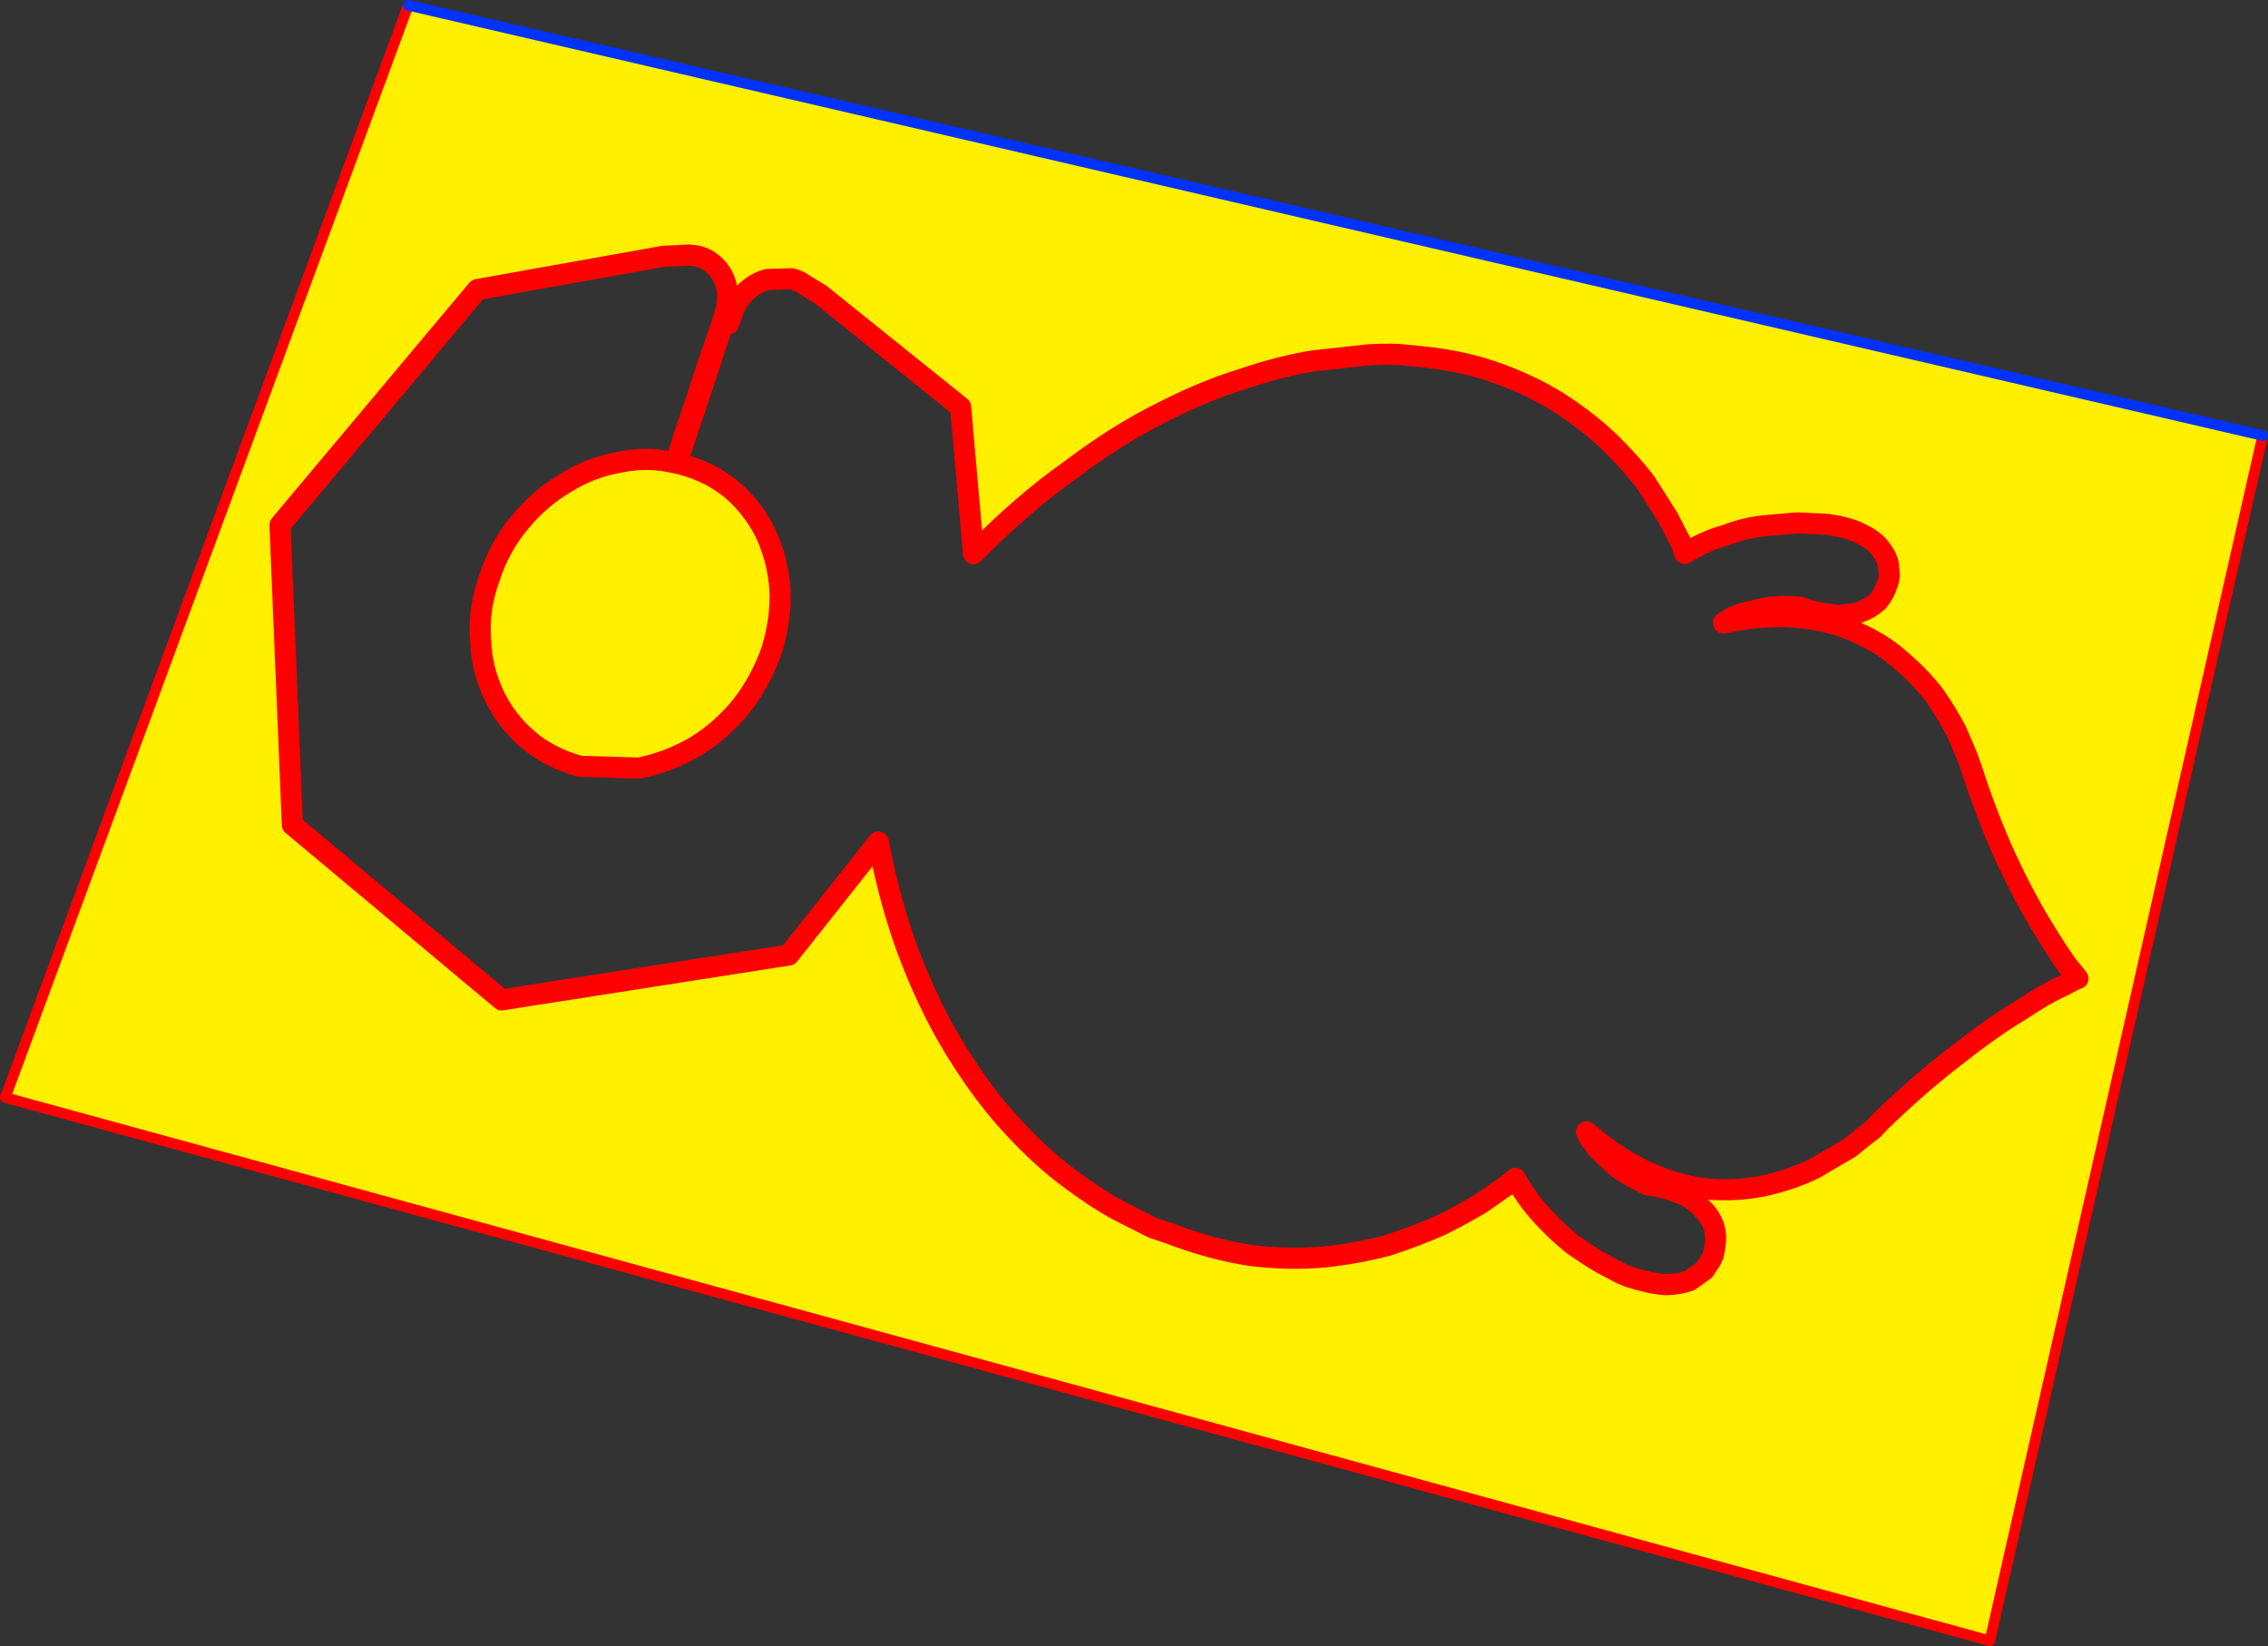<?xml version="1.0" encoding="UTF-8" standalone="no"?>
<svg xmlns:xlink="http://www.w3.org/1999/xlink" height="311.8px" width="429.7px" xmlns="http://www.w3.org/2000/svg">
  <rect width="100%" height="100%" fill="#333333" stroke="none"/>
  <g transform="matrix(1.0, 0.0, 0.0, 1.0, 214.85, 155.9)">
    <path d="M136.65 -39.7 L137.4 -39.9 Q139.2 -40.5 140.85 -41.9 142.25 -43.45 143.0 -46.1 L143.1 -46.9 142.9 -49.15 Q142.55 -50.55 141.45 -51.95 140.35 -53.5 137.9 -54.7 135.5 -56.0 131.5 -56.55 L129.85 -56.65 125.6 -56.85 119.4 -56.3 Q115.8 -55.95 112.05 -54.5 108.15 -53.45 104.35 -51.05 L103.7 -52.95 101.2 -57.8 96.95 -64.5 Q94.1 -68.2 90.3 -71.95 86.45 -75.7 81.3 -79.1 76.15 -82.5 69.55 -84.95 62.95 -87.45 54.8 -88.3 L51.75 -88.6 Q49.05 -88.95 44.55 -88.7 L34.05 -87.55 Q27.95 -86.6 20.7 -84.15 16.6 -82.9 12.25 -81.05 8.75 -79.55 5.15 -77.7 -3.15 -73.6 -12.0 -66.9 -21.1 -60.5 -30.4 -51.0 L-32.85 -78.8 -59.5 -100.2 -60.2 -100.6 -61.65 -101.5 -63.35 -102.55 Q-64.35 -103.0 -64.9 -103.1 L-69.5 -102.95 Q-71.85 -102.3 -73.6 -100.55 -75.4 -98.9 -76.15 -96.4 L-76.75 -94.7 -76.8 -94.6 -77.95 -95.0 -77.4 -96.7 Q-76.75 -99.25 -77.15 -101.4 -77.65 -103.65 -79.05 -105.2 -80.65 -106.95 -82.95 -107.45 L-84.5 -107.6 -86.6 -107.45 -88.35 -107.4 -89.15 -107.35 -124.4 -101.05 -161.8 -56.45 -159.45 0.35 -119.8 33.5 -65.4 25.0 -48.45 3.6 Q-46.0 16.45 -41.9 26.65 -37.9 36.7 -32.85 44.5 -27.95 52.25 -22.6 57.9 -17.45 63.45 -12.25 67.3 -7.25 71.05 -3.1 73.3 L3.5 76.65 6.6 77.7 Q14.6 80.75 22.0 81.9 29.2 82.8 35.95 82.2 42.5 81.5 48.1 80.0 53.7 78.15 58.2 76.15 62.6 73.95 65.8 72.0 L70.6 68.65 72.25 67.3 Q74.35 71.15 77.3 74.35 80.05 77.35 82.95 79.7 85.8 81.75 88.35 83.25 L92.3 85.35 93.9 86.0 Q97.85 87.25 100.7 87.45 103.4 87.4 105.3 86.65 L108.05 84.7 109.35 82.75 109.75 81.8 Q110.5 78.75 109.95 76.7 109.25 74.55 107.8 73.2 L106.95 72.3 109.7 69.4 Q115.15 69.7 120.1 68.55 124.9 67.4 128.9 65.45 L135.65 61.5 Q138.35 59.25 140.0 58.05 L141.5 56.45 Q149.25 49.0 156.05 43.85 162.7 38.6 167.85 35.55 172.9 32.2 175.9 30.9 178.65 29.4 178.85 29.45 L176.85 27.0 Q174.9 24.3 171.9 19.35 168.75 14.2 165.3 6.85 161.75 -0.8 158.55 -10.7 L158.2 -11.65 157.85 -12.65 155.75 -17.5 Q154.15 -20.6 151.8 -24.0 149.25 -27.4 145.7 -30.45 142.1 -33.8 137.25 -35.95 L136.65 -39.7 M-86.1 -68.05 L-85.55 -67.9 Q-80.45 -66.55 -76.45 -63.35 -72.4 -60.0 -69.9 -55.1 -67.6 -50.35 -67.1 -44.6 -66.75 -38.95 -68.6 -32.85 -70.65 -26.95 -74.35 -22.2 -78.15 -17.5 -83.15 -14.45 -88.15 -11.55 -93.8 -10.4 L-105.0 -10.75 Q-110.75 -12.35 -114.8 -15.8 -118.95 -19.35 -121.25 -24.2 -123.6 -29.1 -123.8 -34.8 -124.25 -40.5 -122.15 -46.35 -120.2 -52.4 -116.4 -56.9 -112.6 -61.55 -107.65 -64.45 -102.75 -67.5 -97.15 -68.4 -92.1 -69.45 -86.8 -68.2 L-86.1 -68.05 M213.85 -73.4 L162.15 154.9 -213.85 52.0 -137.5 -154.9 213.85 -73.4" fill="#fff000" fill-rule="evenodd" stroke="none"/>
    <path d="M136.65 -39.7 L137.4 -39.9 Q139.2 -40.5 140.85 -41.9 142.25 -43.45 143.0 -46.1 L143.1 -46.9 142.9 -49.15 Q142.55 -50.55 141.45 -51.95 140.35 -53.5 137.9 -54.7 135.5 -56.0 131.5 -56.55 L129.85 -56.65 125.6 -56.85 119.4 -56.3 Q115.8 -55.95 112.05 -54.5 108.15 -53.45 104.35 -51.05 L103.7 -52.95 101.2 -57.8 96.95 -64.5 Q94.1 -68.2 90.3 -71.95 86.45 -75.7 81.3 -79.1 76.15 -82.5 69.55 -84.95 62.95 -87.45 54.8 -88.3 L51.75 -88.6 Q49.05 -88.95 44.55 -88.7 L34.05 -87.55 Q27.95 -86.6 20.7 -84.15 16.6 -82.9 12.25 -81.05 8.75 -79.55 5.15 -77.7 -3.15 -73.6 -12.0 -66.9 -21.1 -60.5 -30.4 -51.0 L-32.85 -78.8 -59.5 -100.2 -60.2 -100.6 -61.65 -101.5 -63.35 -102.55 Q-64.35 -103.0 -64.9 -103.1 L-69.5 -102.95 Q-71.85 -102.3 -73.6 -100.55 -75.4 -98.9 -76.15 -96.4 L-76.75 -94.7 -76.8 -94.6 M137.25 -35.95 Q132.3 -38.3 126.1 -38.9 119.65 -39.6 111.7 -37.9 L112.55 -38.45 Q113.4 -39.1 115.25 -39.7 L119.7 -40.75 Q122.35 -41.2 126.15 -40.9 L127.15 -40.5 129.85 -39.8 133.5 -39.3 136.65 -39.7 M137.25 -35.95 Q142.1 -33.8 145.7 -30.45 149.25 -27.4 151.8 -24.0 154.15 -20.6 155.75 -17.5 L157.85 -12.65 158.2 -11.65 158.55 -10.7 Q161.75 -0.8 165.3 6.85 168.75 14.2 171.9 19.35 174.9 24.3 176.85 27.0 L178.85 29.45 Q178.65 29.4 175.9 30.9 172.9 32.2 167.85 35.55 162.7 38.6 156.05 43.85 149.25 49.0 141.5 56.45 L140.0 58.05 Q138.35 59.25 135.65 61.5 L128.9 65.45 Q124.9 67.4 120.1 68.55 115.15 69.7 109.7 69.4 104.1 69.05 98.15 66.5 92.0 63.9 85.75 58.5 L86.25 59.6 88.0 61.95 91.5 65.2 Q93.7 66.75 97.25 68.55 L98.35 68.65 101.1 69.3 Q102.75 69.8 104.6 70.65 105.85 71.3 106.95 72.3 L107.8 73.2 Q109.25 74.55 109.95 76.7 110.5 78.75 109.75 81.8 L109.35 82.75 108.05 84.7 105.3 86.65 Q103.4 87.4 100.7 87.45 97.85 87.25 93.9 86.0 L92.3 85.35 88.35 83.25 Q85.8 81.75 82.95 79.7 80.05 77.35 77.3 74.35 74.35 71.15 72.25 67.3 L70.6 68.65 65.8 72.0 Q62.6 73.95 58.2 76.15 53.7 78.15 48.1 80.0 42.5 81.5 35.95 82.2 29.2 82.8 22.0 81.9 14.6 80.75 6.6 77.7 L3.5 76.65 -3.1 73.3 Q-7.25 71.05 -12.25 67.3 -17.45 63.45 -22.6 57.9 -27.95 52.25 -32.85 44.5 -37.9 36.7 -41.9 26.65 -46.0 16.45 -48.45 3.6 L-65.4 25.0 -119.8 33.5 -159.45 0.35 -161.8 -56.45 -124.4 -101.05 -89.15 -107.35 -88.35 -107.4 -86.6 -107.45 -84.5 -107.6 -82.95 -107.45 Q-80.65 -106.95 -79.05 -105.2 -77.65 -103.65 -77.15 -101.4 -76.75 -99.25 -77.4 -96.7 L-77.95 -95.0 -79.3 -91.0 -81.15 -85.6 -83.05 -79.75 -84.9 -74.4 -86.15 -70.4 -86.65 -68.85 M-86.1 -68.05 L-86.8 -68.2 Q-92.1 -69.45 -97.15 -68.4 -102.75 -67.5 -107.65 -64.45 -112.6 -61.55 -116.4 -56.9 -120.2 -52.4 -122.15 -46.35 -124.25 -40.5 -123.8 -34.8 -123.6 -29.1 -121.25 -24.2 -118.95 -19.35 -114.8 -15.8 -110.75 -12.35 -105.0 -10.75 L-93.8 -10.4 Q-88.15 -11.55 -83.15 -14.45 -78.15 -17.5 -74.35 -22.2 -70.65 -26.95 -68.6 -32.85 -66.75 -38.95 -67.1 -44.6 -67.6 -50.35 -69.9 -55.1 -72.4 -60.0 -76.45 -63.35 -80.45 -66.55 -85.55 -67.9 L-86.1 -68.05" fill="none" stroke="#ff0000" stroke-linecap="round" stroke-linejoin="round" stroke-width="4.0"/>
    <path d="M-76.8 -94.6 L-78.1 -90.7 -79.85 -85.3 -81.8 -79.4 -83.6 -74.1 -84.9 -70.1 -85.35 -68.55 M213.85 -73.4 L162.15 154.9 -213.85 52.0 -137.5 -154.9" fill="none" stroke="#ff0000" stroke-linecap="round" stroke-linejoin="round" stroke-width="2.0"/>
    <path d="M-137.5 -154.9 L213.85 -73.4" fill="none" stroke="#0032ff" stroke-linecap="round" stroke-linejoin="round" stroke-width="2.0"/>
  </g>
</svg>
